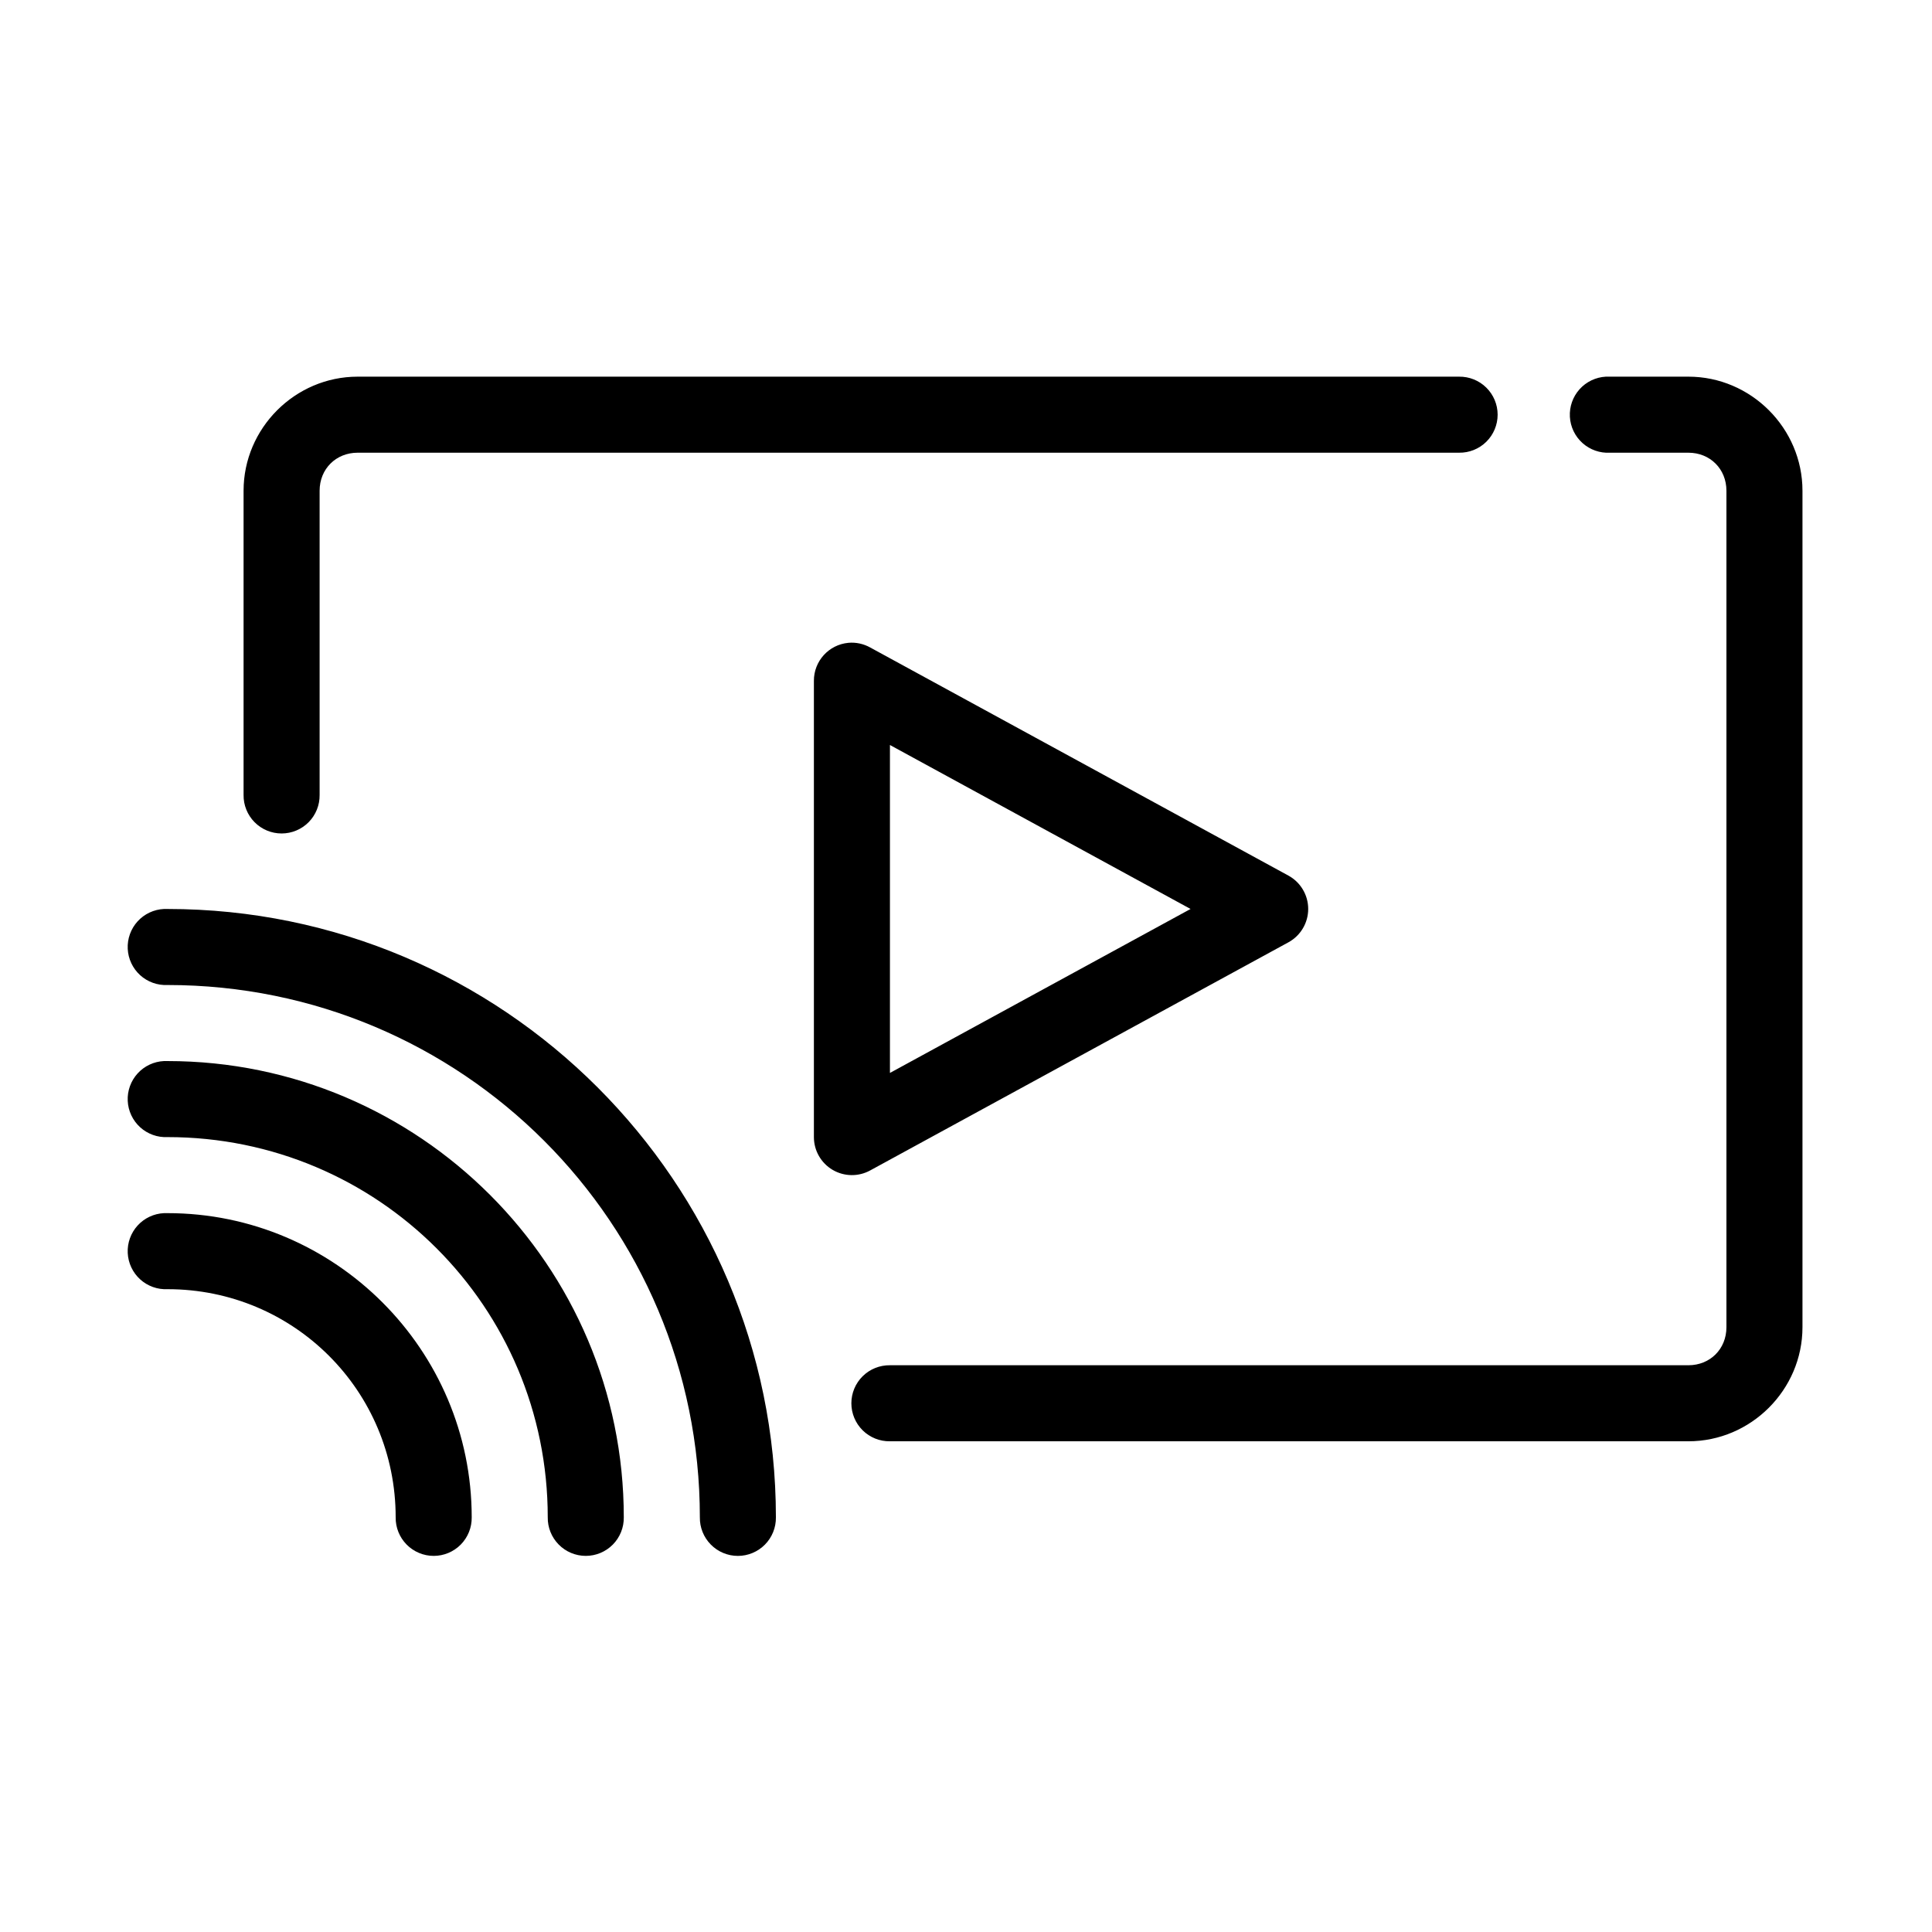 <?xml version="1.0" encoding="UTF-8"?>
<!-- Uploaded to: SVG Repo, www.svgrepo.com, Generator: SVG Repo Mixer Tools -->
<svg fill="#000000" width="800px" height="800px" version="1.1" viewBox="144 144 512 512" xmlns="http://www.w3.org/2000/svg">
 <path d="m238.78 243.82c-16.574 0-30.23 13.656-30.23 30.23v80.609c-0.039 2.695 1.008 5.297 2.902 7.219 1.891 1.918 4.477 3 7.176 3 2.695 0 5.281-1.082 7.176-3 1.891-1.922 2.938-4.523 2.898-7.219v-80.609c0-5.758 4.32-10.078 10.078-10.078h291.89c2.695 0.039 5.297-1.004 7.215-2.898 1.922-1.895 3.004-4.481 3.004-7.176 0-2.699-1.082-5.281-3.004-7.176-1.918-1.895-4.519-2.938-7.215-2.902zm330.78 0c-2.672 0.148-5.18 1.348-6.965 3.34-1.785 1.996-2.707 4.617-2.562 7.289 0.148 2.672 1.348 5.176 3.344 6.965 1.992 1.785 4.613 2.707 7.285 2.559h20.781c5.758 0 10.078 4.32 10.078 10.078v221.68c0 5.758-4.32 10.074-10.078 10.074h-211.6c-2.699-0.035-5.297 1.008-7.219 2.902s-3.004 4.477-3.004 7.176c0 2.695 1.082 5.281 3.004 7.176s4.519 2.938 7.219 2.898h211.6c16.574 0 30.23-13.656 30.23-30.227v-221.68c0-16.574-13.656-30.23-30.23-30.23h-20.781c-0.367-0.02-0.734-0.02-1.102 0zm-200.74 70.535c-5.191 0.488-9.152 4.859-9.129 10.074v120.91c0 3.57 1.887 6.871 4.957 8.684 3.074 1.809 6.875 1.863 10 0.133l110.84-60.457c3.207-1.773 5.199-5.148 5.199-8.816 0-3.664-1.992-7.039-5.199-8.816l-110.84-60.457c-1.773-0.996-3.801-1.438-5.828-1.258zm11.023 27.078 79.664 43.453-79.664 43.453zm-192.39 43.453c-2.672 0.125-5.188 1.309-6.988 3.285-1.801 1.98-2.742 4.594-2.617 7.266s1.309 5.184 3.285 6.988c1.98 1.801 4.594 2.742 7.266 2.613 78.027 0 141.07 63.039 141.07 141.07-0.039 2.699 1.008 5.297 2.902 7.219 1.891 1.922 4.477 3.004 7.176 3.004 2.695 0 5.281-1.082 7.176-3.004 1.891-1.922 2.938-4.519 2.898-7.219 0-88.918-72.301-161.22-161.22-161.22-0.316-0.012-0.629-0.012-0.945 0zm0 40.305c-2.672 0.125-5.188 1.309-6.988 3.285-1.801 1.98-2.742 4.594-2.617 7.266s1.309 5.184 3.285 6.988c1.98 1.801 4.594 2.742 7.266 2.613 55.77 0 100.76 44.996 100.76 100.76-0.039 2.699 1.008 5.297 2.902 7.219 1.891 1.922 4.477 3.004 7.176 3.004 2.695 0 5.281-1.082 7.176-3.004 1.891-1.922 2.938-4.519 2.898-7.219 0-66.656-54.254-120.91-120.91-120.91-0.316-0.012-0.629-0.012-0.945 0zm0 40.305c-2.672 0.125-5.188 1.309-6.988 3.285-1.801 1.98-2.742 4.594-2.617 7.266s1.309 5.188 3.285 6.988c1.98 1.801 4.594 2.742 7.266 2.613 33.508 0 60.457 26.949 60.457 60.457-0.039 2.699 1.008 5.297 2.902 7.219 1.891 1.922 4.477 3.004 7.176 3.004 2.695 0 5.281-1.082 7.176-3.004 1.891-1.922 2.938-4.519 2.898-7.219 0-44.398-36.211-80.609-80.609-80.609-0.316-0.012-0.629-0.012-0.945 0z"/>
</svg>